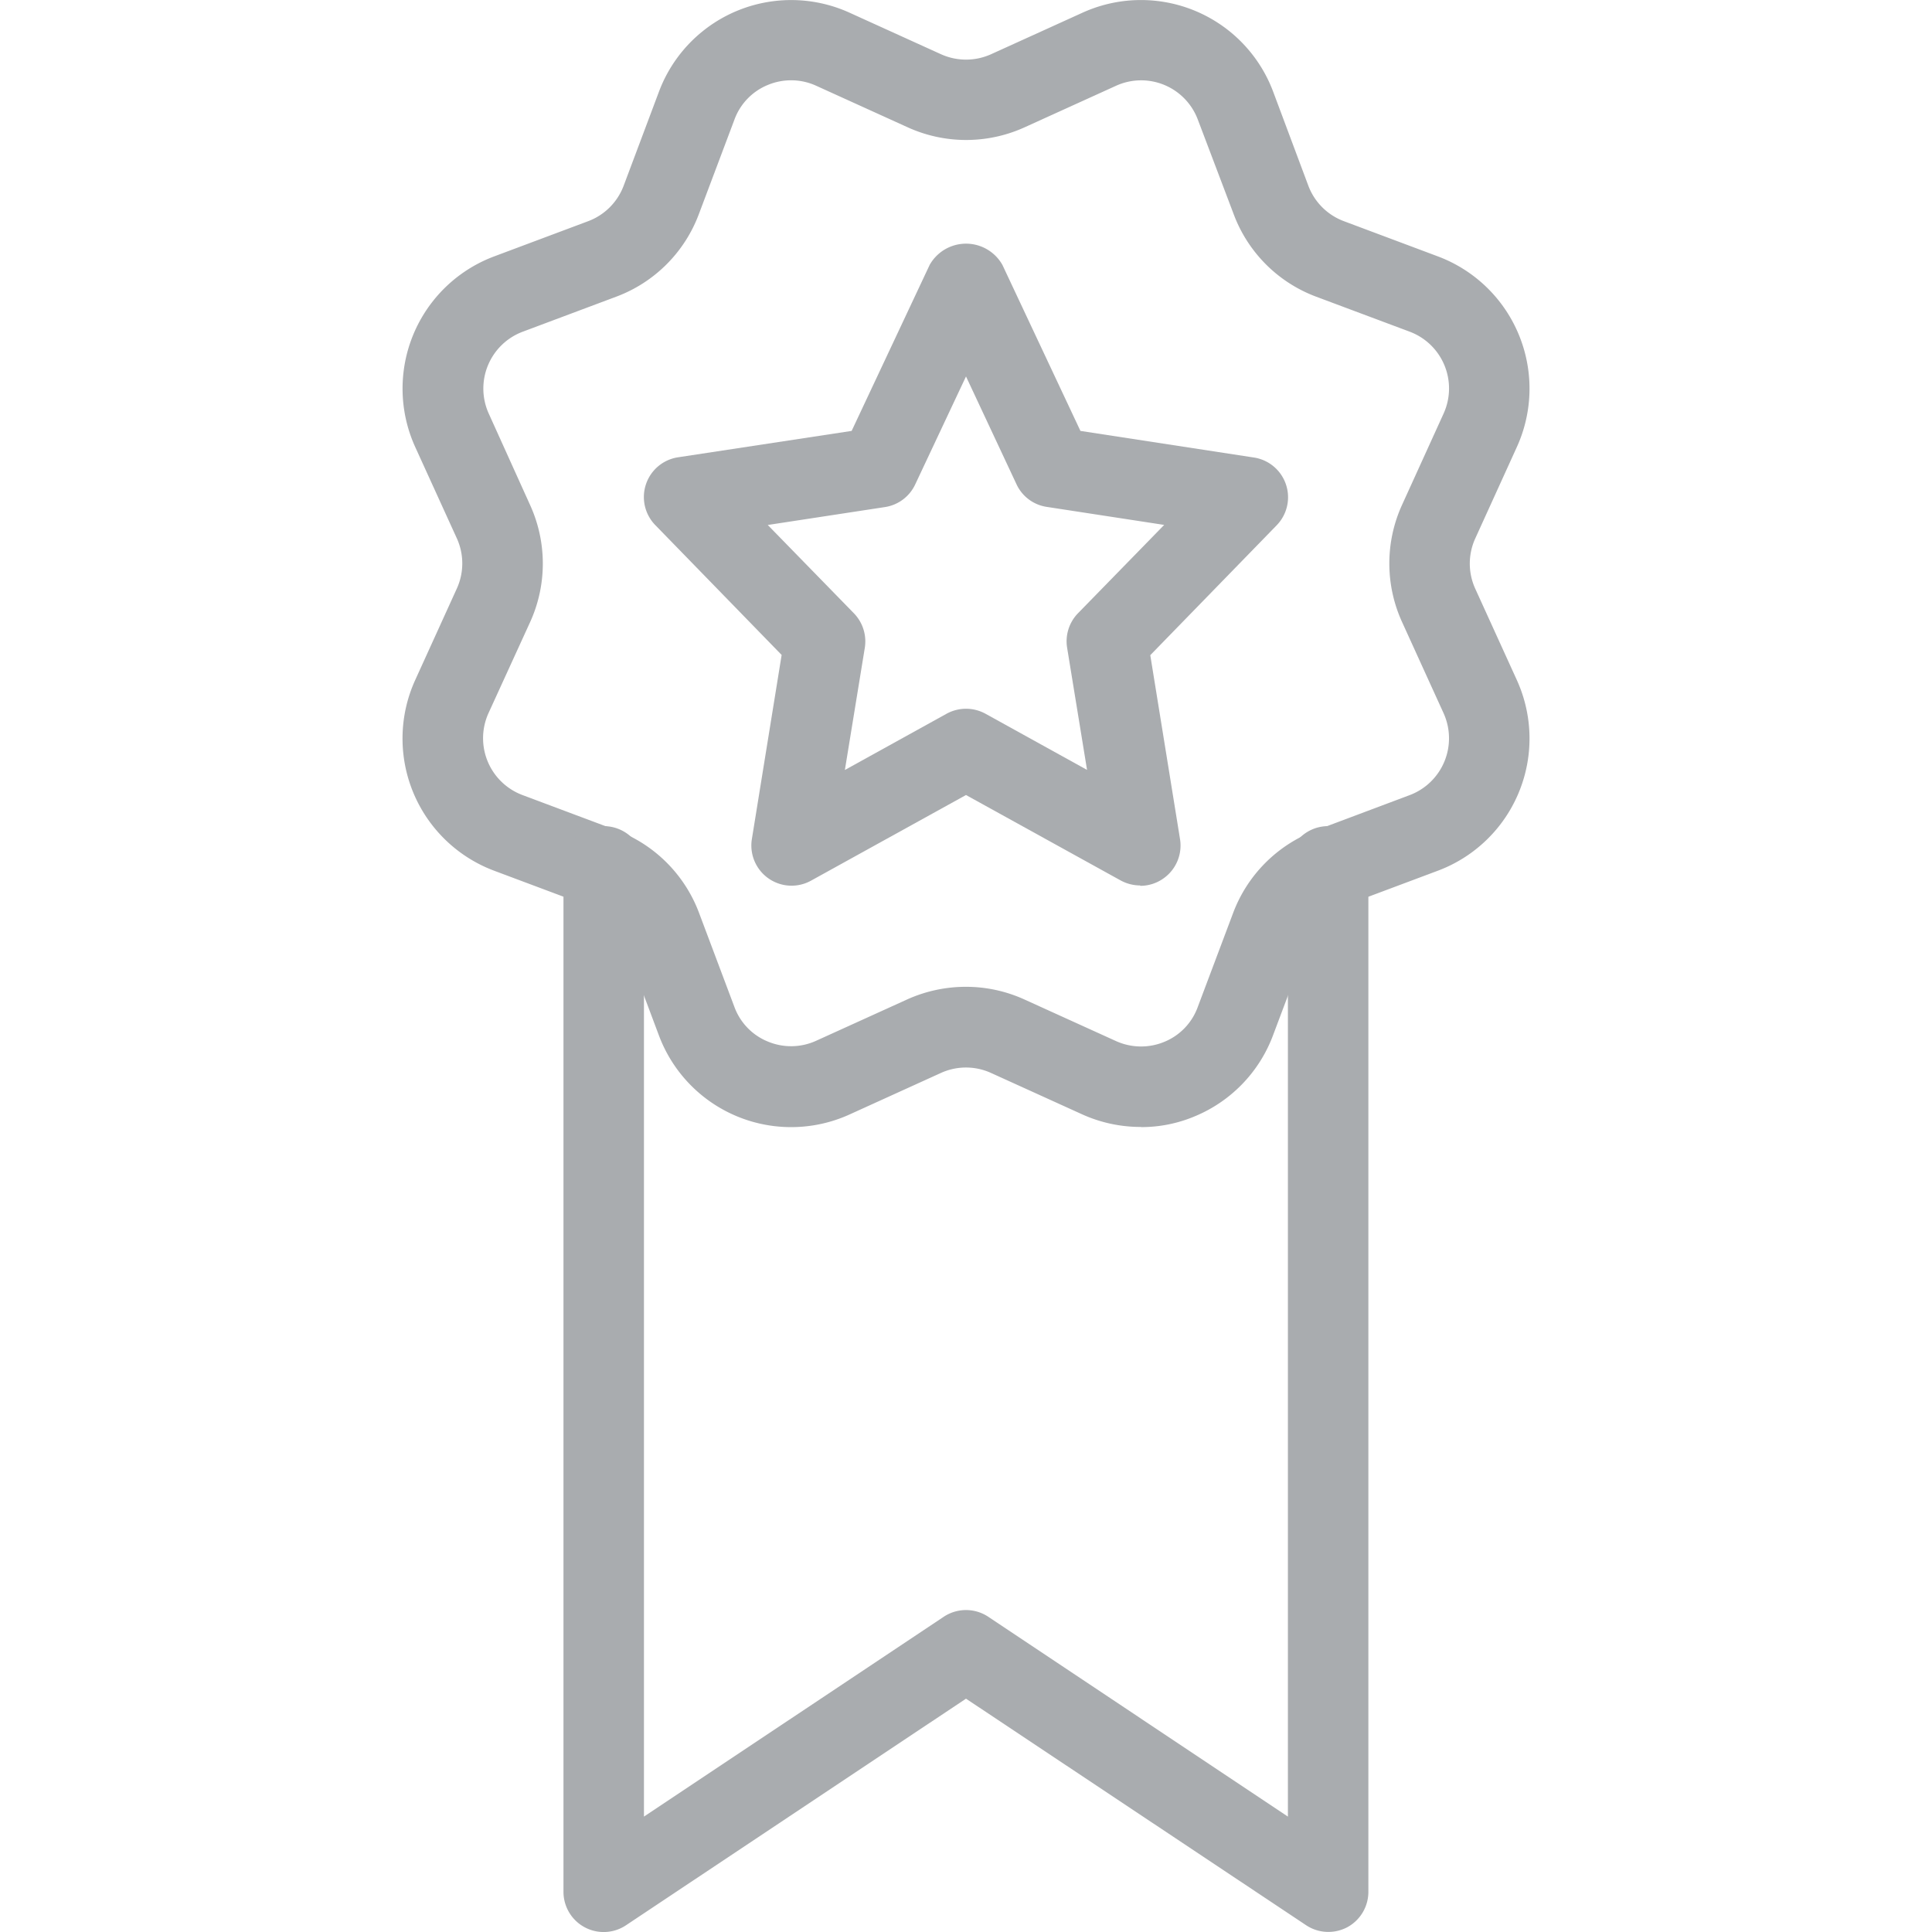 <svg id="Component_58_1" data-name="Component 58 – 1" xmlns="http://www.w3.org/2000/svg" xmlns:xlink="http://www.w3.org/1999/xlink" width="26" height="26" viewBox="0 0 26 26">
  <defs>
    <clipPath id="clip-path">
      <rect id="Rectangle_1324" data-name="Rectangle 1324" width="26" height="26" transform="translate(34 108)" fill="#292f36"/>
    </clipPath>
  </defs>
  <g id="Mask_Group_36" data-name="Mask Group 36" transform="translate(-34 -108)" opacity="0.4" clip-path="url(#clip-path)">
    <g id="sports-and-competition" transform="translate(34 107.999)">
      <path id="Path_9951" data-name="Path 9951" d="M15.356,15.167A1.91,1.91,0,0,1,14.569,15l-1.233-.56a.814.814,0,0,0-.673,0L11.431,15a1.9,1.9,0,0,1-2.563-1.063l-.475-1.266a.82.82,0,0,0-.477-.478l-1.268-.475A1.9,1.9,0,0,1,5.587,9.154l.561-1.233a.815.815,0,0,0,0-.675L5.587,6.015A1.9,1.9,0,0,1,6.649,3.452l1.268-.475A.815.815,0,0,0,8.393,2.5l.476-1.268A1.9,1.9,0,0,1,11.431.171l1.233.56a.819.819,0,0,0,.673,0l1.233-.56a1.9,1.9,0,0,1,2.563,1.062L17.607,2.5a.815.815,0,0,0,.477.477l1.268.475a1.9,1.9,0,0,1,1.062,2.563l-.561,1.233a.815.815,0,0,0,0,.675l.561,1.232a1.9,1.9,0,0,1-1.062,2.563l-1.268.475a.818.818,0,0,0-.477.477l-.476,1.266a1.9,1.9,0,0,1-1.05,1.087,1.849,1.849,0,0,1-.726.146ZM13,13.281a1.9,1.9,0,0,1,.785.17l1.233.56a.817.817,0,0,0,.65.011.8.8,0,0,0,.45-.467l.477-1.268a1.9,1.9,0,0,1,1.109-1.11l1.268-.476a.817.817,0,0,0,.456-1.1l-.561-1.232a1.9,1.9,0,0,1,0-1.571l.561-1.233a.816.816,0,0,0-.456-1.1L17.7,3.989A1.892,1.892,0,0,1,16.6,2.877L16.12,1.611a.815.815,0,0,0-1.1-.456l-1.233.56a1.9,1.9,0,0,1-1.57,0l-1.233-.56a.813.813,0,0,0-.65-.011.8.8,0,0,0-.45.466L9.407,2.877A1.894,1.894,0,0,1,8.3,3.991l-1.268.475a.817.817,0,0,0-.455,1.1L7.135,6.8a1.9,1.9,0,0,1,0,1.571L6.573,9.6a.817.817,0,0,0,.457,1.1l1.268.475a1.9,1.9,0,0,1,1.109,1.11l.476,1.266a.8.8,0,0,0,.451.467.813.813,0,0,0,.65-.011l1.233-.56A1.921,1.921,0,0,1,13,13.281Zm.561-12.057h.011Z" fill="#292f36"/>
      <path id="Path_9952" data-name="Path 9952" d="M15.344,11.917a.552.552,0,0,1-.262-.067L13,10.7,10.919,11.85a.541.541,0,0,1-.8-.561l.4-2.474-1.7-1.747a.541.541,0,0,1,.306-.913L11.461,5.8l1.05-2.234a.562.562,0,0,1,.979,0L14.54,5.8l2.334.358a.541.541,0,0,1,.306.913l-1.7,1.747.4,2.474a.541.541,0,0,1-.222.53.536.536,0,0,1-.312.1ZM13,9.539a.549.549,0,0,1,.262.067l1.367.756-.268-1.643a.541.541,0,0,1,.147-.466l1.159-1.188-1.577-.242a.536.536,0,0,1-.408-.3L13,5.067l-.683,1.452a.539.539,0,0,1-.408.306l-1.577.241,1.159,1.188a.543.543,0,0,1,.147.466l-.268,1.643,1.367-.756A.549.549,0,0,1,13,9.539Z" fill="#292f36"/>
      <path id="Path_9953" data-name="Path 9953" d="M17.876,26a.539.539,0,0,1-.3-.091L13,22.861,8.425,25.91a.541.541,0,0,1-.842-.451V11.684a.542.542,0,1,1,1.083,0V24.448L12.7,21.759a.542.542,0,0,1,.6,0l4.032,2.689V11.684a.542.542,0,1,1,1.083,0V25.46a.542.542,0,0,1-.286.478A.549.549,0,0,1,17.876,26Z" fill="#292f36"/>
    </g>
  </g>
</svg>
